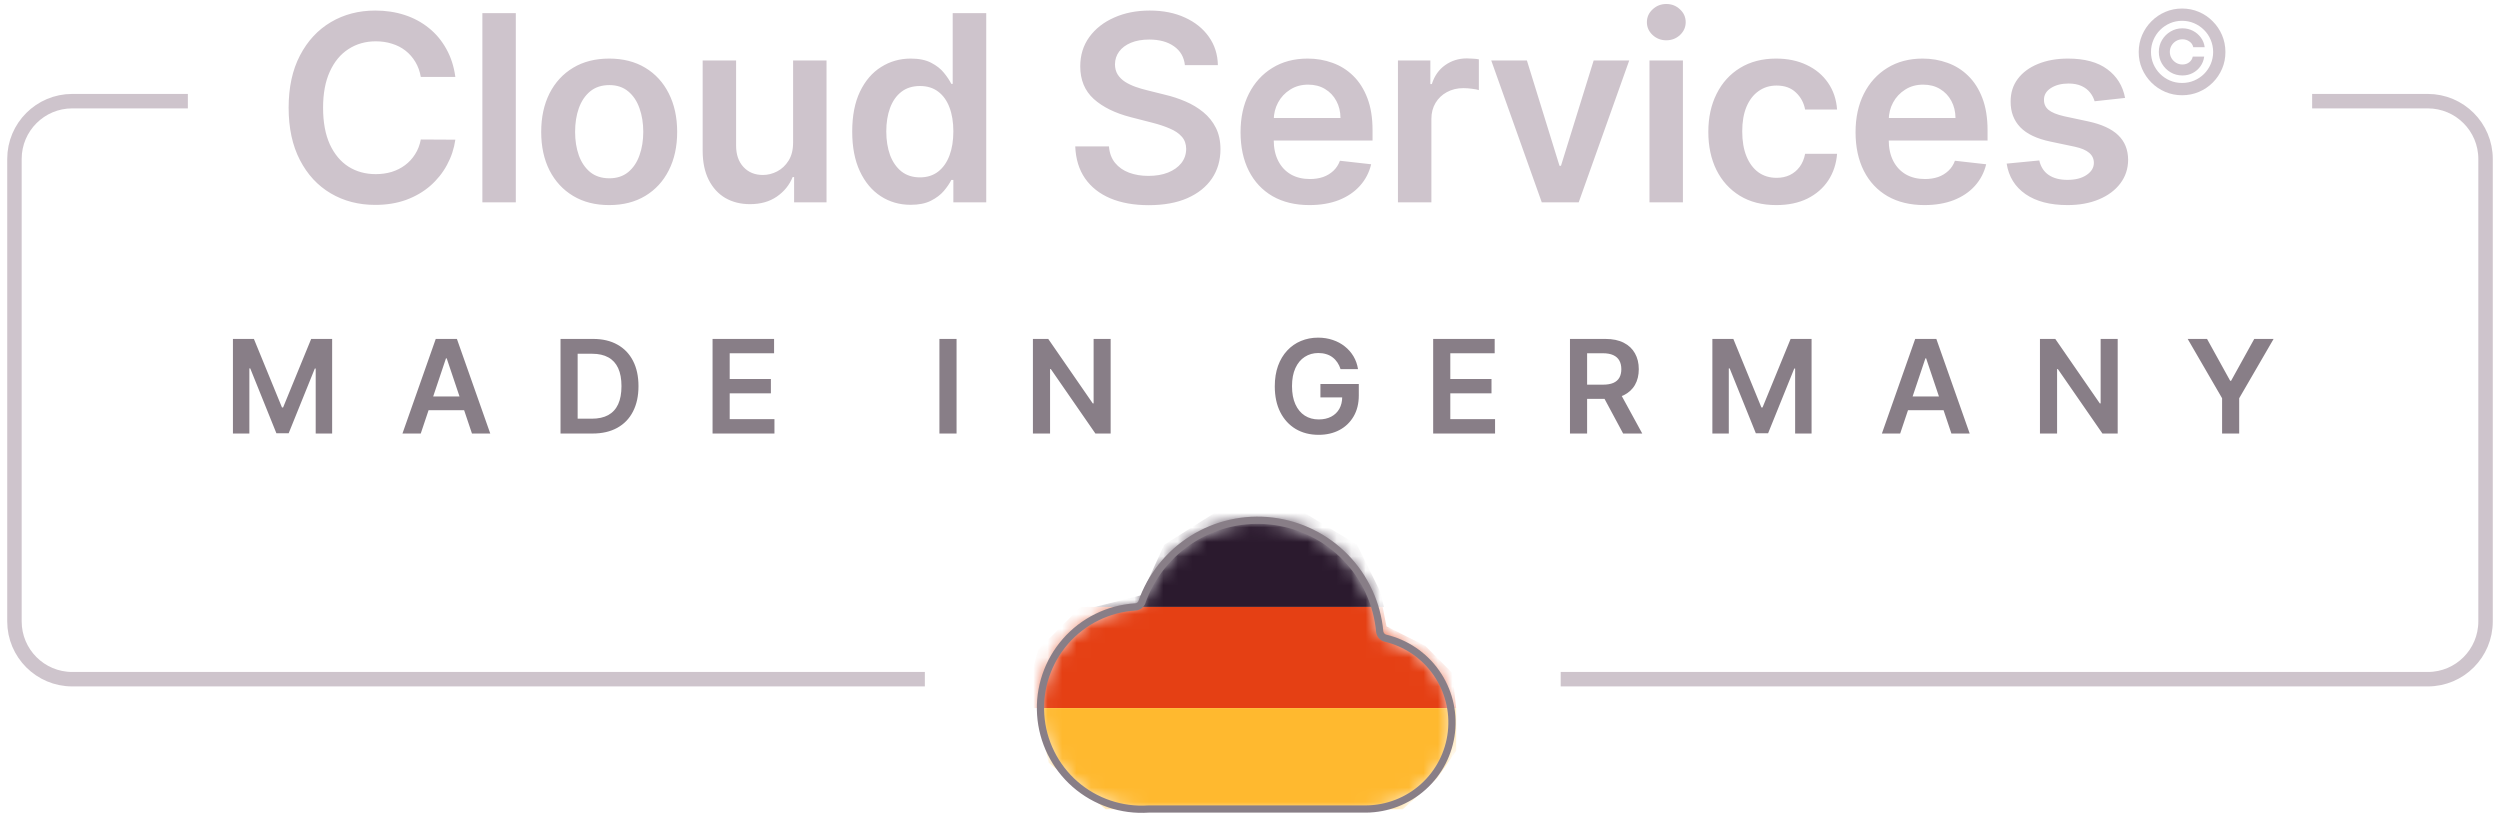 <svg width="173" height="57" viewBox="0 0 173 57" fill="none" xmlns="http://www.w3.org/2000/svg">
<path d="M16.119 23.454H17.57L19.513 28.197H19.59L21.533 23.454H22.984V30H21.846V25.503H21.785L19.976 29.981H19.126L17.317 25.494H17.256V30H16.119V23.454ZM29.116 30H27.85L30.154 23.454H31.618L33.926 30H32.66L30.912 24.797H30.861L29.116 30ZM29.157 27.434H32.609V28.386H29.157V27.434ZM41.006 30H38.788V23.454H41.05C41.7 23.454 42.259 23.586 42.725 23.848C43.194 24.108 43.554 24.482 43.805 24.97C44.057 25.457 44.183 26.041 44.183 26.721C44.183 27.403 44.056 27.989 43.802 28.479C43.551 28.969 43.188 29.345 42.712 29.607C42.239 29.869 41.67 30 41.006 30ZM39.973 28.974H40.948C41.404 28.974 41.785 28.891 42.089 28.725C42.394 28.556 42.623 28.306 42.776 27.974C42.93 27.639 43.006 27.222 43.006 26.721C43.006 26.22 42.93 25.805 42.776 25.474C42.623 25.142 42.396 24.894 42.096 24.73C41.797 24.564 41.426 24.48 40.983 24.48H39.973V28.974ZM49.309 30V23.454H53.566V24.448H50.495V26.226H53.346V27.22H50.495V29.006H53.592V30H49.309ZM66.194 23.454V30H65.008V23.454H66.194ZM76.857 23.454V30H75.802L72.718 25.541H72.664V30H71.478V23.454H72.539L75.62 27.916H75.678V23.454H76.857ZM92.766 25.545C92.713 25.372 92.64 25.218 92.546 25.081C92.454 24.943 92.343 24.825 92.213 24.727C92.086 24.629 91.939 24.555 91.772 24.506C91.606 24.455 91.425 24.429 91.229 24.429C90.877 24.429 90.564 24.518 90.29 24.695C90.015 24.871 89.798 25.131 89.641 25.474C89.485 25.815 89.407 26.231 89.407 26.721C89.407 27.215 89.485 27.634 89.641 27.977C89.796 28.32 90.013 28.581 90.29 28.76C90.567 28.937 90.888 29.025 91.255 29.025C91.587 29.025 91.875 28.961 92.118 28.834C92.363 28.706 92.551 28.524 92.683 28.29C92.815 28.054 92.881 27.777 92.881 27.459L93.15 27.501H91.373V26.574H94.029V27.36C94.029 27.921 93.909 28.405 93.671 28.814C93.432 29.223 93.104 29.539 92.686 29.76C92.269 29.98 91.79 30.09 91.248 30.09C90.645 30.09 90.116 29.954 89.66 29.684C89.206 29.411 88.851 29.024 88.596 28.523C88.342 28.021 88.215 27.424 88.215 26.734C88.215 26.205 88.29 25.733 88.439 25.318C88.59 24.902 88.801 24.55 89.072 24.26C89.342 23.968 89.66 23.746 90.024 23.595C90.388 23.442 90.785 23.365 91.213 23.365C91.575 23.365 91.913 23.418 92.226 23.525C92.54 23.629 92.817 23.778 93.06 23.972C93.305 24.166 93.507 24.396 93.665 24.663C93.822 24.929 93.925 25.223 93.975 25.545H92.766ZM99.175 30V23.454H103.432V24.448H100.361V26.226H103.212V27.22H100.361V29.006H103.458V30H99.175ZM108.642 30V23.454H111.097C111.6 23.454 112.021 23.542 112.362 23.717C112.705 23.891 112.964 24.136 113.139 24.452C113.316 24.765 113.404 25.13 113.404 25.548C113.404 25.968 113.315 26.332 113.136 26.641C112.959 26.948 112.698 27.185 112.353 27.354C112.008 27.52 111.584 27.603 111.081 27.603H109.333V26.619H110.921C111.215 26.619 111.456 26.578 111.643 26.497C111.831 26.414 111.969 26.294 112.059 26.136C112.15 25.976 112.196 25.78 112.196 25.548C112.196 25.316 112.15 25.117 112.059 24.953C111.967 24.787 111.828 24.662 111.64 24.576C111.453 24.489 111.211 24.445 110.915 24.445H109.828V30H108.642ZM112.024 27.034L113.644 30H112.321L110.729 27.034H112.024ZM118.496 23.454H119.947L121.89 28.197H121.967L123.91 23.454H125.361V30H124.223V25.503H124.162L122.353 29.981H121.503L119.694 25.494H119.633V30H118.496V23.454ZM131.492 30H130.227L132.531 23.454H133.995L136.303 30H135.037L133.289 24.797H133.238L131.492 30ZM131.534 27.434H134.986V28.386H131.534V27.434ZM146.544 23.454V30H145.489L142.405 25.541H142.35V30H141.165V23.454H142.226L145.307 27.916H145.364V23.454H146.544ZM151.388 23.454H152.727L154.328 26.35H154.392L155.994 23.454H157.333L154.952 27.558V30H153.769V27.558L151.388 23.454Z" fill="#887E87"/>
<path d="M13 7H5C2.791 7 1 8.791 1 11V43C1 45.209 2.791 47 5 47H64M160 7L168 7C170.209 7 172 8.791 172 11V43C172 45.209 170.215 47 168.006 47C157.21 47 126.982 47 108 47" stroke="#CEC4CC"/>
<mask id="mask0_175_735" style="mask-type:alpha" maskUnits="userSpaceOnUse" x="72" y="36" width="29" height="20">
<path d="M95.858 44.158C95.759 44.129 95.671 44.072 95.604 43.994C95.537 43.916 95.493 43.82 95.478 43.719C95.302 41.785 94.468 39.97 93.115 38.576C91.762 37.183 89.973 36.295 88.045 36.062C86.117 35.828 84.167 36.262 82.521 37.292C80.875 38.322 79.631 39.885 78.998 41.721C78.956 41.806 78.89 41.878 78.809 41.928C78.727 41.977 78.633 42.003 78.538 42.001C77.62 42.062 76.723 42.304 75.898 42.712C75.073 43.121 74.337 43.688 73.732 44.38C72.508 45.78 71.891 47.608 72.016 49.462C72.14 51.316 72.996 53.045 74.395 54.268C75.795 55.491 77.623 56.109 79.477 55.984H94.519C95.986 55.975 97.398 55.429 98.489 54.449C99.58 53.469 100.273 52.123 100.438 50.665C100.603 49.208 100.228 47.741 99.384 46.542C98.54 45.342 97.285 44.494 95.858 44.158Z" fill="#B6A7B2"/>
</mask>
<g mask="url(#mask0_175_735)">
<path d="M84.836 35L89.902 35.269L93.901 37.692L95.501 40.923L95.768 42H75.768L78.969 41.192L80.569 37.692L84.836 35Z" fill="#2B1A2E"/>
<path d="M74.786 42H95.679L95.947 43.346L98.625 44.692L100.5 46.577L100.768 49H70.768L71.839 44.962L74.786 42Z" fill="#E54014"/>
<path d="M71.768 49H100.768V51.962L99.45 53.846L97.077 56H76.513L72.559 52.769L71.768 49Z" fill="#FFB92F"/>
</g>
<path d="M95.858 44.158C95.759 44.129 95.671 44.072 95.604 43.994C95.537 43.916 95.493 43.82 95.478 43.719C95.302 41.785 94.468 39.97 93.115 38.576C91.762 37.183 89.973 36.295 88.045 36.062C86.117 35.828 84.167 36.262 82.521 37.292C80.875 38.322 79.631 39.885 78.998 41.721C78.956 41.806 78.89 41.878 78.809 41.928C78.727 41.977 78.633 42.003 78.538 42.001C77.62 42.062 76.723 42.304 75.898 42.712C75.073 43.121 74.337 43.688 73.732 44.38C72.508 45.78 71.891 47.608 72.016 49.462C72.14 51.316 72.996 53.045 74.395 54.268C75.795 55.491 77.623 56.109 79.477 55.984H94.519C95.986 55.975 97.398 55.429 98.489 54.449C99.58 53.469 100.273 52.123 100.438 50.665C100.603 49.208 100.228 47.741 99.384 46.542C98.54 45.342 97.285 44.494 95.858 44.158Z" stroke="#887E87" stroke-width="0.5" stroke-linecap="round" stroke-linejoin="round"/>
<path d="M31.51 5.326H29.12C29.052 4.934 28.926 4.587 28.743 4.284C28.559 3.977 28.331 3.717 28.059 3.504C27.786 3.291 27.475 3.131 27.125 3.025C26.78 2.914 26.407 2.859 26.007 2.859C25.295 2.859 24.664 3.038 24.115 3.396C23.565 3.749 23.135 4.269 22.823 4.955C22.512 5.637 22.357 6.47 22.357 7.455C22.357 8.456 22.512 9.3 22.823 9.986C23.139 10.668 23.569 11.183 24.115 11.533C24.664 11.878 25.293 12.05 26 12.05C26.392 12.05 26.759 11.999 27.1 11.897C27.445 11.79 27.754 11.635 28.027 11.43C28.304 11.226 28.536 10.974 28.723 10.676C28.915 10.378 29.047 10.037 29.12 9.653L31.51 9.666C31.421 10.288 31.227 10.872 30.929 11.418C30.635 11.963 30.249 12.445 29.772 12.862C29.294 13.276 28.736 13.599 28.097 13.834C27.458 14.064 26.748 14.179 25.968 14.179C24.818 14.179 23.791 13.913 22.887 13.38C21.984 12.847 21.272 12.078 20.753 11.072C20.233 10.067 19.973 8.861 19.973 7.455C19.973 6.044 20.235 4.838 20.759 3.837C21.283 2.831 21.997 2.062 22.9 1.529C23.804 0.996 24.826 0.73 25.968 0.73C26.697 0.73 27.375 0.832 28.001 1.037C28.628 1.241 29.186 1.542 29.676 1.938C30.166 2.33 30.569 2.812 30.884 3.383C31.203 3.95 31.412 4.597 31.51 5.326ZM35.694 0.909V14H33.38V0.909H35.694ZM42.156 14.192C41.197 14.192 40.366 13.981 39.663 13.559C38.96 13.137 38.414 12.547 38.026 11.788C37.643 11.03 37.451 10.143 37.451 9.129C37.451 8.115 37.643 7.227 38.026 6.464C38.414 5.701 38.96 5.109 39.663 4.687C40.366 4.265 41.197 4.054 42.156 4.054C43.115 4.054 43.946 4.265 44.649 4.687C45.352 5.109 45.895 5.701 46.279 6.464C46.666 7.227 46.86 8.115 46.86 9.129C46.86 10.143 46.666 11.03 46.279 11.788C45.895 12.547 45.352 13.137 44.649 13.559C43.946 13.981 43.115 14.192 42.156 14.192ZM42.169 12.338C42.688 12.338 43.123 12.195 43.472 11.91C43.822 11.62 44.082 11.232 44.252 10.746C44.427 10.261 44.514 9.719 44.514 9.123C44.514 8.522 44.427 7.979 44.252 7.493C44.082 7.003 43.822 6.613 43.472 6.323C43.123 6.033 42.688 5.888 42.169 5.888C41.636 5.888 41.193 6.033 40.839 6.323C40.49 6.613 40.227 7.003 40.053 7.493C39.882 7.979 39.797 8.522 39.797 9.123C39.797 9.719 39.882 10.261 40.053 10.746C40.227 11.232 40.49 11.62 40.839 11.91C41.193 12.195 41.636 12.338 42.169 12.338ZM54.882 9.871V4.182H57.196V14H54.952V12.255H54.85C54.629 12.805 54.264 13.254 53.757 13.604C53.254 13.953 52.634 14.128 51.897 14.128C51.254 14.128 50.685 13.985 50.19 13.7C49.7 13.41 49.317 12.99 49.04 12.44C48.763 11.886 48.624 11.217 48.624 10.433V4.182H50.938V10.075C50.938 10.697 51.109 11.192 51.45 11.558C51.791 11.925 52.238 12.108 52.792 12.108C53.133 12.108 53.463 12.025 53.783 11.859C54.102 11.693 54.364 11.445 54.569 11.117C54.778 10.785 54.882 10.369 54.882 9.871ZM63.019 14.173C62.248 14.173 61.557 13.974 60.948 13.578C60.339 13.182 59.857 12.607 59.503 11.852C59.15 11.098 58.973 10.182 58.973 9.104C58.973 8.013 59.152 7.092 59.51 6.342C59.872 5.588 60.36 5.019 60.974 4.636C61.587 4.248 62.271 4.054 63.025 4.054C63.601 4.054 64.074 4.152 64.444 4.348C64.815 4.54 65.109 4.772 65.326 5.045C65.544 5.313 65.712 5.567 65.831 5.805H65.927V0.909H68.248V14H65.972V12.453H65.831C65.712 12.692 65.54 12.945 65.314 13.214C65.088 13.478 64.79 13.704 64.419 13.891C64.048 14.079 63.581 14.173 63.019 14.173ZM63.664 12.274C64.155 12.274 64.572 12.142 64.917 11.878C65.263 11.609 65.525 11.236 65.704 10.759C65.883 10.282 65.972 9.726 65.972 9.091C65.972 8.456 65.883 7.904 65.704 7.435C65.529 6.967 65.269 6.602 64.924 6.342C64.583 6.082 64.163 5.952 63.664 5.952C63.149 5.952 62.718 6.087 62.373 6.355C62.028 6.624 61.768 6.994 61.593 7.467C61.419 7.94 61.331 8.482 61.331 9.091C61.331 9.705 61.419 10.252 61.593 10.734C61.773 11.211 62.035 11.588 62.38 11.865C62.729 12.138 63.157 12.274 63.664 12.274ZM81.995 4.508C81.935 3.95 81.684 3.515 81.24 3.204C80.802 2.893 80.231 2.737 79.528 2.737C79.033 2.737 78.609 2.812 78.255 2.961C77.902 3.11 77.631 3.312 77.444 3.568C77.256 3.824 77.16 4.116 77.156 4.444C77.156 4.717 77.218 4.953 77.341 5.153C77.469 5.354 77.642 5.524 77.859 5.665C78.076 5.801 78.317 5.916 78.581 6.01C78.846 6.104 79.112 6.183 79.38 6.246L80.608 6.553C81.102 6.668 81.577 6.824 82.033 7.02C82.493 7.216 82.905 7.463 83.267 7.761C83.633 8.06 83.923 8.42 84.136 8.842C84.349 9.263 84.456 9.758 84.456 10.325C84.456 11.092 84.26 11.767 83.868 12.351C83.476 12.93 82.909 13.384 82.167 13.712C81.43 14.036 80.537 14.198 79.489 14.198C78.471 14.198 77.586 14.04 76.836 13.725C76.091 13.41 75.507 12.95 75.085 12.345C74.667 11.739 74.442 11.002 74.407 10.133H76.74C76.775 10.589 76.915 10.968 77.162 11.271C77.41 11.573 77.731 11.799 78.128 11.948C78.528 12.097 78.976 12.172 79.47 12.172C79.986 12.172 80.437 12.095 80.825 11.942C81.217 11.784 81.524 11.567 81.746 11.29C81.967 11.008 82.08 10.68 82.084 10.305C82.08 9.964 81.98 9.683 81.784 9.462C81.588 9.236 81.313 9.048 80.959 8.899C80.61 8.746 80.201 8.609 79.732 8.49L78.243 8.107C77.165 7.83 76.312 7.41 75.686 6.847C75.064 6.281 74.753 5.528 74.753 4.591C74.753 3.82 74.961 3.144 75.379 2.565C75.801 1.985 76.374 1.536 77.099 1.216C77.823 0.892 78.643 0.73 79.559 0.73C80.488 0.73 81.302 0.892 82.001 1.216C82.704 1.536 83.256 1.981 83.657 2.552C84.057 3.119 84.264 3.771 84.277 4.508H81.995ZM90.614 14.192C89.63 14.192 88.78 13.987 88.064 13.578C87.352 13.165 86.805 12.581 86.421 11.827C86.037 11.068 85.846 10.175 85.846 9.148C85.846 8.138 86.037 7.252 86.421 6.489C86.809 5.722 87.35 5.126 88.045 4.7C88.739 4.269 89.555 4.054 90.493 4.054C91.098 4.054 91.669 4.152 92.206 4.348C92.747 4.54 93.224 4.838 93.638 5.243C94.055 5.648 94.383 6.163 94.622 6.79C94.861 7.412 94.98 8.153 94.98 9.014V9.724H86.932V8.164H92.762C92.758 7.721 92.662 7.327 92.474 6.982C92.287 6.632 92.025 6.357 91.688 6.157C91.356 5.957 90.968 5.857 90.525 5.857C90.052 5.857 89.636 5.972 89.278 6.202C88.92 6.428 88.641 6.726 88.441 7.097C88.245 7.463 88.145 7.866 88.141 8.305V9.666C88.141 10.237 88.245 10.727 88.454 11.136C88.662 11.541 88.954 11.852 89.329 12.07C89.704 12.283 90.143 12.389 90.646 12.389C90.983 12.389 91.287 12.342 91.56 12.249C91.833 12.151 92.07 12.008 92.27 11.82C92.47 11.633 92.621 11.401 92.724 11.124L94.884 11.367C94.748 11.938 94.488 12.436 94.104 12.862C93.725 13.284 93.239 13.612 92.647 13.847C92.055 14.077 91.377 14.192 90.614 14.192ZM96.738 14V4.182H98.981V5.818H99.083C99.262 5.251 99.569 4.815 100.004 4.508C100.443 4.197 100.944 4.041 101.506 4.041C101.634 4.041 101.777 4.048 101.934 4.06C102.096 4.069 102.23 4.084 102.337 4.105V6.234C102.239 6.2 102.083 6.17 101.87 6.144C101.662 6.114 101.459 6.099 101.263 6.099C100.841 6.099 100.462 6.191 100.125 6.374C99.793 6.553 99.531 6.803 99.339 7.122C99.147 7.442 99.052 7.81 99.052 8.228V14H96.738ZM112.743 4.182L109.247 14H106.69L103.193 4.182H105.661L107.917 11.475H108.019L110.282 4.182H112.743ZM114.144 14V4.182H116.458V14H114.144ZM115.308 2.788C114.941 2.788 114.626 2.667 114.362 2.424C114.097 2.177 113.965 1.881 113.965 1.536C113.965 1.186 114.097 0.89 114.362 0.647C114.626 0.4 114.941 0.276 115.308 0.276C115.678 0.276 115.994 0.4 116.254 0.647C116.518 0.89 116.65 1.186 116.65 1.536C116.65 1.881 116.518 2.177 116.254 2.424C115.994 2.667 115.678 2.788 115.308 2.788ZM122.92 14.192C121.94 14.192 121.098 13.977 120.395 13.546C119.697 13.116 119.157 12.521 118.778 11.763C118.403 11 118.216 10.122 118.216 9.129C118.216 8.132 118.407 7.252 118.791 6.489C119.174 5.722 119.716 5.126 120.415 4.7C121.118 4.269 121.949 4.054 122.907 4.054C123.704 4.054 124.41 4.201 125.023 4.495C125.641 4.785 126.133 5.196 126.5 5.729C126.866 6.257 127.075 6.875 127.126 7.582H124.915C124.825 7.109 124.612 6.715 124.275 6.4C123.943 6.08 123.498 5.92 122.939 5.92C122.466 5.92 122.051 6.048 121.693 6.304C121.335 6.555 121.056 6.918 120.856 7.391C120.66 7.864 120.562 8.43 120.562 9.091C120.562 9.76 120.66 10.335 120.856 10.817C121.052 11.294 121.326 11.663 121.68 11.923C122.038 12.178 122.458 12.306 122.939 12.306C123.28 12.306 123.585 12.242 123.853 12.114C124.126 11.982 124.354 11.793 124.537 11.546C124.721 11.298 124.846 10.998 124.915 10.644H127.126C127.071 11.339 126.866 11.954 126.513 12.492C126.159 13.024 125.677 13.442 125.068 13.744C124.459 14.043 123.743 14.192 122.92 14.192ZM133.173 14.192C132.188 14.192 131.338 13.987 130.622 13.578C129.911 13.165 129.363 12.581 128.98 11.827C128.596 11.068 128.404 10.175 128.404 9.148C128.404 8.138 128.596 7.252 128.98 6.489C129.367 5.722 129.909 5.126 130.603 4.7C131.298 4.269 132.114 4.054 133.051 4.054C133.656 4.054 134.228 4.152 134.764 4.348C135.306 4.54 135.783 4.838 136.196 5.243C136.614 5.648 136.942 6.163 137.181 6.79C137.419 7.412 137.539 8.153 137.539 9.014V9.724H129.491V8.164H135.321C135.316 7.721 135.22 7.327 135.033 6.982C134.845 6.632 134.583 6.357 134.247 6.157C133.914 5.957 133.527 5.857 133.083 5.857C132.61 5.857 132.195 5.972 131.837 6.202C131.479 6.428 131.2 6.726 131 7.097C130.803 7.463 130.703 7.866 130.699 8.305V9.666C130.699 10.237 130.803 10.727 131.012 11.136C131.221 11.541 131.513 11.852 131.888 12.07C132.263 12.283 132.702 12.389 133.205 12.389C133.541 12.389 133.846 12.342 134.119 12.249C134.392 12.151 134.628 12.008 134.828 11.82C135.029 11.633 135.18 11.401 135.282 11.124L137.443 11.367C137.306 11.938 137.046 12.436 136.663 12.862C136.284 13.284 135.798 13.612 135.205 13.847C134.613 14.077 133.936 14.192 133.173 14.192ZM147.056 6.777L144.947 7.007C144.887 6.794 144.783 6.594 144.634 6.406C144.489 6.219 144.293 6.067 144.045 5.952C143.798 5.837 143.496 5.78 143.138 5.78C142.656 5.78 142.251 5.884 141.923 6.093C141.599 6.302 141.44 6.572 141.444 6.905C141.44 7.19 141.544 7.423 141.757 7.602C141.974 7.781 142.332 7.928 142.831 8.043L144.506 8.401C145.435 8.601 146.125 8.918 146.577 9.353C147.033 9.788 147.263 10.357 147.267 11.06C147.263 11.678 147.082 12.223 146.724 12.696C146.37 13.165 145.878 13.531 145.247 13.796C144.616 14.06 143.892 14.192 143.074 14.192C141.872 14.192 140.905 13.94 140.172 13.438C139.439 12.93 139.002 12.225 138.861 11.322L141.118 11.104C141.22 11.548 141.437 11.882 141.77 12.108C142.102 12.334 142.535 12.447 143.067 12.447C143.617 12.447 144.058 12.334 144.391 12.108C144.727 11.882 144.896 11.603 144.896 11.271C144.896 10.989 144.787 10.757 144.57 10.574C144.357 10.391 144.024 10.25 143.572 10.152L141.898 9.8C140.956 9.604 140.259 9.274 139.808 8.81C139.356 8.341 139.132 7.749 139.136 7.033C139.132 6.428 139.296 5.903 139.629 5.46C139.965 5.013 140.432 4.668 141.028 4.425C141.629 4.178 142.322 4.054 143.106 4.054C144.256 4.054 145.162 4.299 145.822 4.789C146.487 5.279 146.898 5.942 147.056 6.777Z" fill="#CEC4CC"/>
<path d="M149.391 3.591C149.391 3.292 149.464 3.019 149.61 2.773C149.757 2.525 149.954 2.328 150.201 2.182C150.449 2.034 150.722 1.96 151.022 1.96C151.285 1.96 151.527 2.017 151.749 2.131C151.971 2.244 152.153 2.4 152.297 2.597C152.443 2.794 152.532 3.016 152.564 3.264H151.772C151.739 3.103 151.652 2.973 151.51 2.872C151.368 2.77 151.205 2.719 151.022 2.719C150.863 2.719 150.717 2.759 150.584 2.838C150.453 2.916 150.348 3.021 150.269 3.153C150.191 3.284 150.152 3.429 150.152 3.588C150.152 3.749 150.191 3.896 150.269 4.028C150.348 4.159 150.453 4.264 150.584 4.344C150.717 4.423 150.863 4.463 151.022 4.463C151.205 4.463 151.363 4.413 151.493 4.312C151.624 4.21 151.705 4.079 151.738 3.918H152.53C152.498 4.166 152.412 4.388 152.272 4.585C152.133 4.782 151.956 4.938 151.74 5.051C151.525 5.165 151.285 5.222 151.022 5.222C150.722 5.222 150.449 5.149 150.201 5.003C149.954 4.855 149.757 4.658 149.61 4.412C149.464 4.164 149.391 3.89 149.391 3.591ZM150.999 6.591C150.586 6.591 150.198 6.513 149.834 6.358C149.472 6.203 149.153 5.988 148.877 5.713C148.602 5.437 148.386 5.117 148.229 4.756C148.074 4.394 147.997 4.006 147.999 3.591C148.001 3.176 148.079 2.788 148.235 2.426C148.392 2.064 148.608 1.746 148.882 1.472C149.157 1.195 149.475 0.979 149.837 0.824C150.199 0.669 150.586 0.591 150.999 0.591C151.414 0.591 151.802 0.669 152.164 0.824C152.527 0.979 152.846 1.195 153.118 1.472C153.393 1.746 153.608 2.064 153.763 2.426C153.918 2.788 153.997 3.176 153.999 3.591C154.001 4.006 153.924 4.394 153.769 4.756C153.614 5.117 153.399 5.437 153.124 5.713C152.849 5.988 152.53 6.203 152.167 6.358C151.803 6.513 151.414 6.591 150.999 6.591ZM150.999 5.741C151.296 5.741 151.576 5.686 151.837 5.574C152.098 5.462 152.327 5.309 152.522 5.114C152.719 4.917 152.872 4.688 152.982 4.429C153.094 4.168 153.15 3.889 153.15 3.594C153.148 3.296 153.091 3.017 152.979 2.756C152.869 2.494 152.716 2.266 152.519 2.071C152.322 1.874 152.094 1.72 151.834 1.608C151.575 1.496 151.296 1.44 150.999 1.44C150.703 1.44 150.426 1.496 150.167 1.608C149.907 1.72 149.679 1.874 149.482 2.071C149.285 2.268 149.131 2.497 149.019 2.759C148.907 3.018 148.85 3.296 148.848 3.594C148.848 3.887 148.903 4.165 149.013 4.426C149.125 4.686 149.279 4.914 149.476 5.111C149.673 5.308 149.901 5.462 150.161 5.574C150.422 5.686 150.702 5.741 150.999 5.741Z" fill="#CEC4CC"/>
</svg>
